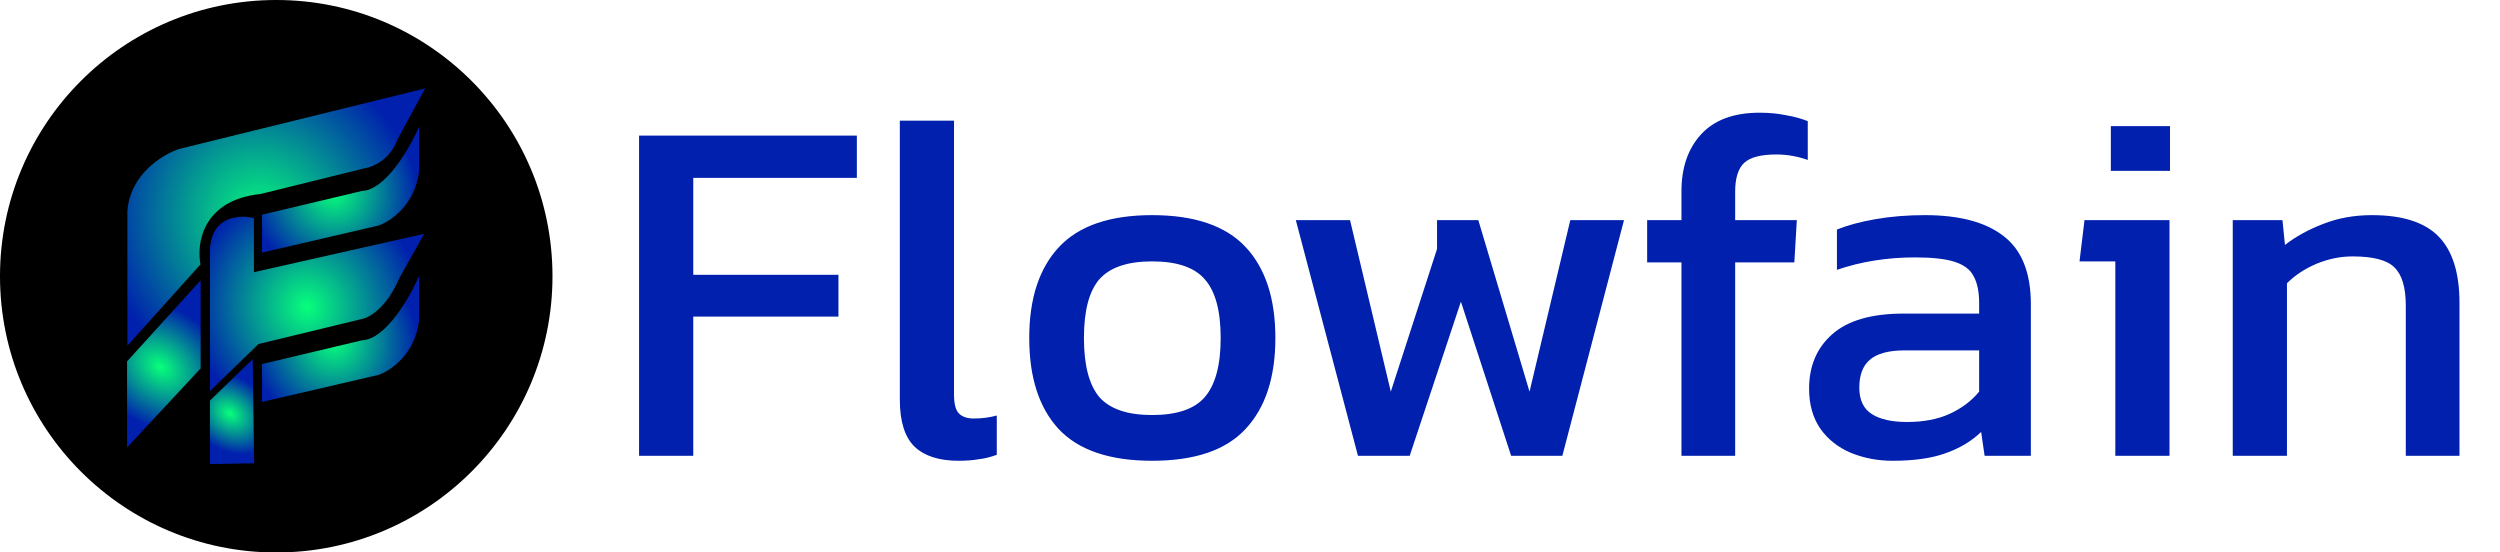 <svg width="181" height="40" viewBox="0 0 181 40" fill="none" xmlns="http://www.w3.org/2000/svg">
<circle cx="20" cy="20" r="20" fill="black"/>
<path d="M27.408 27.141L18.969 29.101V26.357L26.209 24.639C27.934 24.575 29.687 21.5 30.348 19.97V23.152C30.081 25.633 28.277 26.845 27.408 27.141Z" fill="url(#paint0_angular_116_604)"/>
<path d="M27.408 16.327L18.969 18.287V15.543L26.209 13.825C27.934 13.76 29.687 10.685 30.348 9.156V12.338C30.081 14.819 28.277 16.031 27.408 16.327Z" fill="url(#paint1_angular_116_604)"/>
<path d="M18.717 24.905L15.2 28.317V18.125C15.283 15.617 17.356 15.527 18.382 15.796V19.705L30.718 16.926L28.92 20.12C27.979 22.334 26.683 23.033 26.153 23.106L18.717 24.905Z" fill="url(#paint2_angular_116_604)"/>
<path d="M15.2 29L18.295 26L18.4 33.542L15.2 33.6V29Z" fill="url(#paint3_angular_116_604)"/>
<path d="M14.515 19.14L9.223 25.031V15.301C9.398 12.607 11.802 11.165 12.982 10.781L30.783 6.4L28.777 10.101C28.242 11.567 26.994 12.095 26.436 12.176L18.862 14.044C14.665 14.487 14.215 17.626 14.515 19.14Z" fill="url(#paint4_angular_116_604)"/>
<path d="M9.2 26.163L14.527 20.294V26.67L9.2 32.4V26.163Z" fill="url(#paint5_angular_116_604)"/>
<path d="M46.268 33V9.816H62.036V12.876H50.192V19.896H60.704V22.92H50.192V33H46.268ZM69.395 33.36C68.003 33.36 66.947 33.024 66.227 32.352C65.507 31.656 65.147 30.516 65.147 28.932V8.736H69.071V28.572C69.071 29.244 69.191 29.7 69.431 29.94C69.671 30.18 70.031 30.3 70.511 30.3C71.087 30.3 71.639 30.228 72.167 30.084V32.928C71.711 33.096 71.267 33.204 70.835 33.252C70.427 33.324 69.947 33.36 69.395 33.36ZM83.409 33.36C80.337 33.36 78.081 32.592 76.641 31.056C75.225 29.52 74.517 27.324 74.517 24.468C74.517 21.612 75.237 19.416 76.677 17.88C78.117 16.344 80.361 15.576 83.409 15.576C86.481 15.576 88.737 16.344 90.177 17.88C91.617 19.416 92.337 21.612 92.337 24.468C92.337 27.324 91.617 29.52 90.177 31.056C88.761 32.592 86.505 33.36 83.409 33.36ZM83.409 30.048C85.209 30.048 86.481 29.616 87.225 28.752C87.993 27.864 88.377 26.436 88.377 24.468C88.377 22.5 87.993 21.084 87.225 20.22C86.481 19.356 85.209 18.924 83.409 18.924C81.633 18.924 80.361 19.356 79.593 20.22C78.849 21.084 78.477 22.5 78.477 24.468C78.477 26.436 78.849 27.864 79.593 28.752C80.361 29.616 81.633 30.048 83.409 30.048ZM98.317 33L93.817 15.936H97.742L100.694 28.356L104.042 18.024V15.936H107.03L110.738 28.356L113.69 15.936H117.578L113.114 33H109.406L105.77 21.84L102.062 33H98.317ZM121.738 33V18.996H119.254V15.936H121.738V13.848C121.738 12.144 122.206 10.776 123.142 9.744C124.102 8.688 125.518 8.16 127.39 8.16C128.086 8.16 128.722 8.22 129.298 8.34C129.874 8.436 130.402 8.58 130.882 8.772V11.58C130.138 11.316 129.382 11.184 128.614 11.184C127.486 11.184 126.706 11.388 126.274 11.796C125.842 12.204 125.626 12.9 125.626 13.884V15.936H130.09L129.91 18.996H125.626V33H121.738ZM137.026 33.36C135.946 33.36 134.938 33.168 134.002 32.784C133.09 32.4 132.358 31.824 131.806 31.056C131.254 30.264 130.978 29.292 130.978 28.14C130.978 26.508 131.53 25.2 132.634 24.216C133.762 23.208 135.49 22.704 137.818 22.704H143.29V21.948C143.29 21.132 143.158 20.484 142.894 20.004C142.654 19.524 142.198 19.176 141.526 18.96C140.878 18.744 139.918 18.636 138.646 18.636C136.63 18.636 134.746 18.936 132.994 19.536V16.62C133.762 16.308 134.698 16.056 135.802 15.864C136.906 15.672 138.094 15.576 139.366 15.576C141.862 15.576 143.758 16.08 145.054 17.088C146.374 18.096 147.034 19.74 147.034 22.02V33H143.686L143.434 31.272C142.738 31.944 141.874 32.46 140.842 32.82C139.834 33.18 138.562 33.36 137.026 33.36ZM138.07 30.552C139.246 30.552 140.266 30.36 141.13 29.976C142.018 29.568 142.738 29.028 143.29 28.356V25.368H137.89C136.738 25.368 135.898 25.596 135.37 26.052C134.866 26.484 134.614 27.156 134.614 28.068C134.614 28.956 134.914 29.592 135.514 29.976C136.114 30.36 136.966 30.552 138.07 30.552ZM152.825 12.372V9.132H157.109V12.372H152.825ZM153.149 33V18.924H150.557L150.917 15.936H157.073V33H153.149ZM161.651 33V15.936H165.251L165.431 17.736C166.199 17.136 167.111 16.632 168.167 16.224C169.247 15.792 170.435 15.576 171.731 15.576C173.939 15.576 175.547 16.092 176.555 17.124C177.563 18.156 178.067 19.764 178.067 21.948V33H174.179V22.128C174.179 20.808 173.903 19.884 173.351 19.356C172.823 18.828 171.815 18.564 170.327 18.564C169.439 18.564 168.563 18.744 167.699 19.104C166.859 19.464 166.151 19.932 165.575 20.508V33H161.651Z" fill="#0020AD"/>
<defs>
<radialGradient id="paint0_angular_116_604" cx="0" cy="0" r="1" gradientUnits="userSpaceOnUse" gradientTransform="translate(24.136 24.703) rotate(-24.456) scale(6.082 6.379)">
<stop stop-color="#07FF7B"/>
<stop offset="1" stop-color="#0020AD"/>
</radialGradient>
<radialGradient id="paint1_angular_116_604" cx="0" cy="0" r="1" gradientUnits="userSpaceOnUse" gradientTransform="translate(24.136 13.889) rotate(-24.456) scale(6.082 6.379)">
<stop stop-color="#07FF7B"/>
<stop offset="1" stop-color="#0020AD"/>
</radialGradient>
<radialGradient id="paint2_angular_116_604" cx="0" cy="0" r="1" gradientUnits="userSpaceOnUse" gradientTransform="translate(22.247 22.237) rotate(-24.753) scale(8.314 8.798)">
<stop stop-color="#07FF7B"/>
<stop offset="1" stop-color="#0020AD"/>
</radialGradient>
<radialGradient id="paint3_angular_116_604" cx="0" cy="0" r="1" gradientUnits="userSpaceOnUse" gradientTransform="translate(16.653 29.94) rotate(-53.392) scale(2.611 3.478)">
<stop stop-color="#07FF7B"/>
<stop offset="1" stop-color="#0020AD"/>
</radialGradient>
<radialGradient id="paint4_angular_116_604" cx="0" cy="0" r="1" gradientUnits="userSpaceOnUse" gradientTransform="translate(19.013 16.058) rotate(-26.095) scale(11.679 12.841)">
<stop stop-color="#07FF7B"/>
<stop offset="1" stop-color="#0020AD"/>
</radialGradient>
<radialGradient id="paint5_angular_116_604" cx="0" cy="0" r="1" gradientUnits="userSpaceOnUse" gradientTransform="translate(11.619 26.57) rotate(-52.177) scale(4.226 5.697)">
<stop stop-color="#07FF7B"/>
<stop offset="1" stop-color="#0020AD"/>
</radialGradient>
</defs>
</svg>
